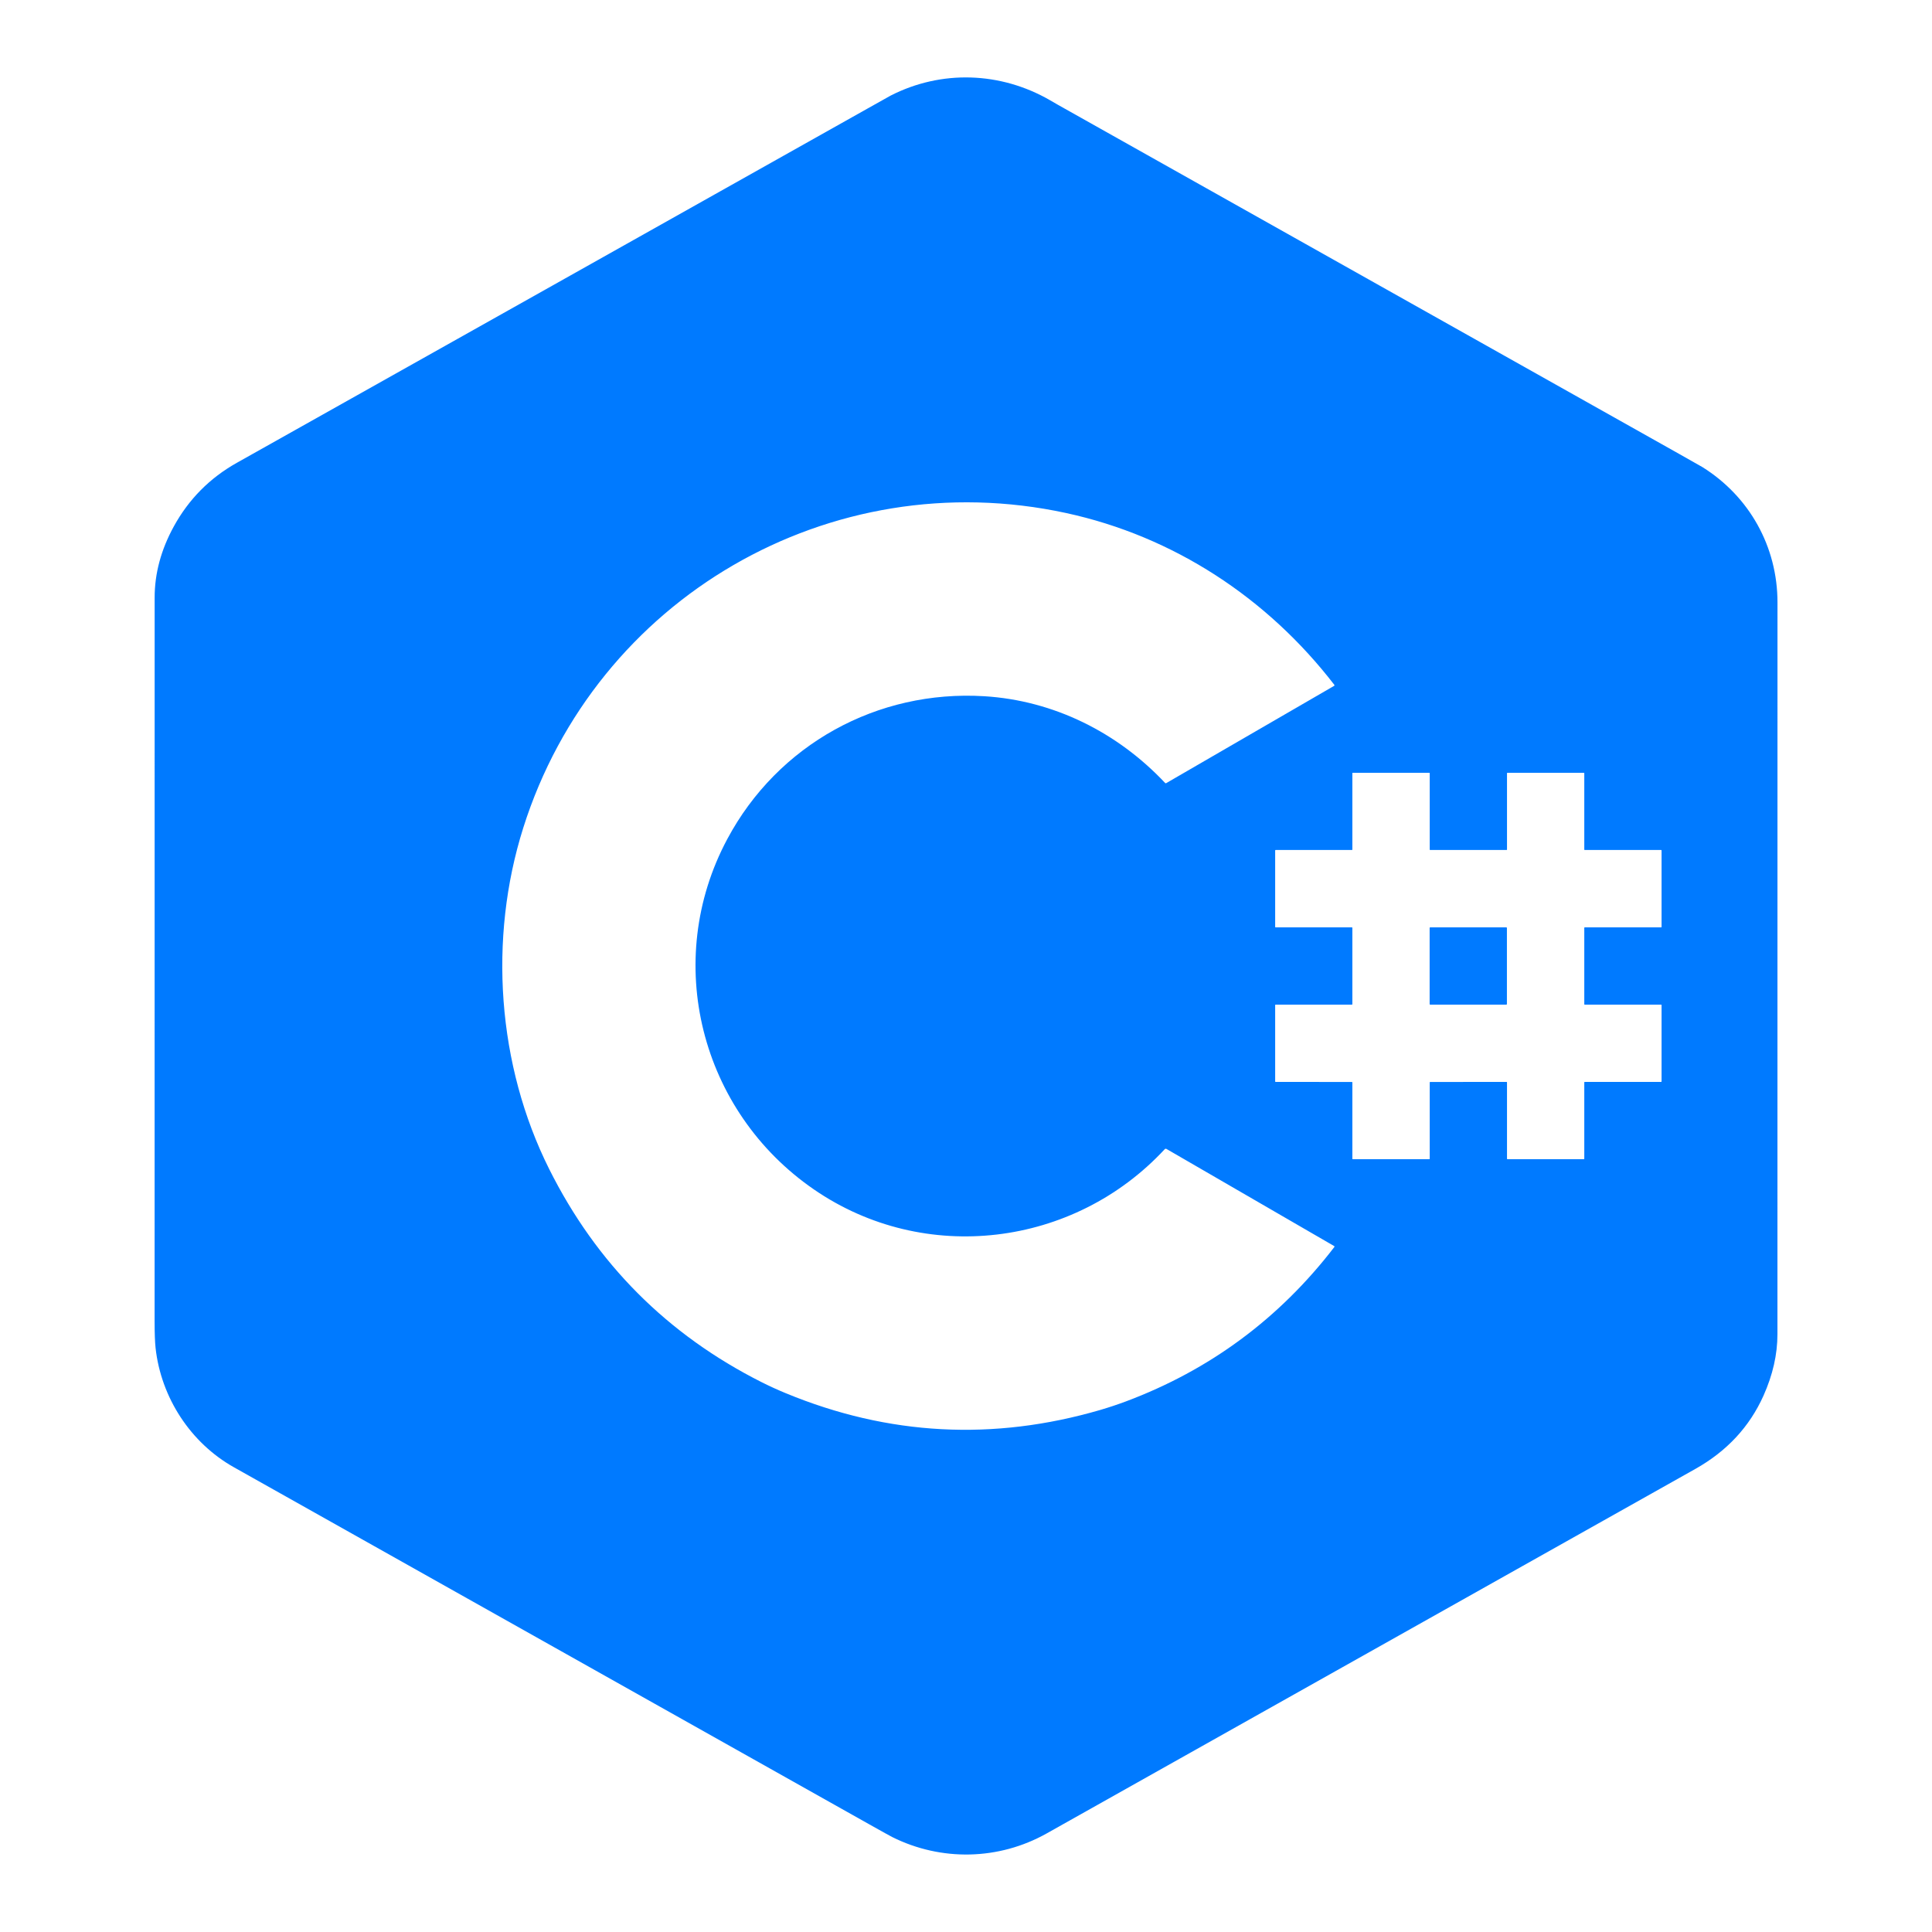 <svg width="44" height="44" viewBox="0 0 44 44" fill="none" xmlns="http://www.w3.org/2000/svg"><path d="M5.394 10.54C10.182 7.854 14.967 5.162 19.754 2.474C20.087 2.287 20.264 2.188 20.284 2.177C21.439 1.587 22.788 1.633 23.914 2.283C24.033 2.352 24.093 2.386 24.094 2.387C28.81 5.036 33.526 7.687 38.242 10.338C38.565 10.519 38.741 10.619 38.77 10.637C39.841 11.306 40.481 12.449 40.481 13.72C40.48 19.275 40.48 24.831 40.48 30.387C40.48 30.846 40.374 31.312 40.163 31.784C39.845 32.494 39.328 33.05 38.612 33.453C33.687 36.22 28.761 38.988 23.836 41.756C22.747 42.367 21.435 42.394 20.321 41.838C20.277 41.816 20.1 41.718 19.79 41.544C14.969 38.835 10.148 36.126 5.327 33.416C4.339 32.861 3.667 31.827 3.543 30.698C3.529 30.569 3.521 30.366 3.521 30.09C3.521 24.597 3.522 19.103 3.522 13.609C3.522 13.06 3.667 12.521 3.958 11.99C4.298 11.37 4.777 10.886 5.394 10.54ZM22.416 15.856C23.999 15.953 25.454 16.681 26.536 17.833C26.538 17.836 26.542 17.838 26.546 17.839C26.549 17.839 26.553 17.839 26.557 17.837L30.382 15.621C30.394 15.614 30.395 15.606 30.387 15.595C28.864 13.619 26.73 12.215 24.281 11.684C18.908 10.52 13.57 13.619 11.917 18.853C11.119 21.379 11.323 24.258 12.508 26.626C13.584 28.777 15.196 30.395 17.345 31.478C17.526 31.569 17.71 31.653 17.897 31.73C20.234 32.695 22.622 32.821 25.06 32.11C25.257 32.052 25.449 31.988 25.637 31.918C27.553 31.201 29.137 30.029 30.388 28.401C30.395 28.392 30.394 28.384 30.384 28.378L26.565 26.166C26.559 26.163 26.552 26.161 26.545 26.162C26.538 26.163 26.531 26.167 26.526 26.172C24.46 28.401 21.054 28.821 18.537 27.089C15.951 25.311 15.077 21.888 16.564 19.108C17.714 16.956 19.98 15.707 22.416 15.856ZM30.799 19.349C30.799 19.351 30.798 19.354 30.796 19.356C30.794 19.358 30.792 19.358 30.789 19.358H29.051C29.048 19.358 29.045 19.36 29.044 19.361C29.042 19.363 29.041 19.366 29.041 19.369V21.11C29.041 21.112 29.042 21.115 29.044 21.117C29.045 21.119 29.048 21.12 29.051 21.12H30.789C30.792 21.12 30.794 21.121 30.796 21.123C30.798 21.125 30.799 21.127 30.799 21.13L30.799 22.87C30.799 22.873 30.798 22.875 30.796 22.877C30.794 22.879 30.792 22.88 30.789 22.88H29.051C29.048 22.88 29.045 22.881 29.044 22.883C29.042 22.885 29.041 22.887 29.041 22.89V24.63C29.041 24.633 29.042 24.636 29.044 24.637C29.045 24.639 29.048 24.64 29.051 24.64L30.789 24.641C30.792 24.641 30.794 24.642 30.796 24.644C30.798 24.645 30.799 24.648 30.799 24.651V26.39C30.799 26.391 30.8 26.392 30.8 26.393C30.801 26.395 30.801 26.396 30.802 26.397C30.803 26.398 30.804 26.398 30.805 26.399C30.807 26.399 30.808 26.4 30.809 26.4H32.551C32.553 26.4 32.556 26.399 32.558 26.397C32.56 26.395 32.561 26.392 32.561 26.39V24.651C32.561 24.648 32.562 24.645 32.564 24.644C32.566 24.642 32.568 24.641 32.571 24.641L34.311 24.64C34.312 24.64 34.313 24.641 34.315 24.641C34.316 24.642 34.317 24.642 34.318 24.643C34.319 24.644 34.32 24.645 34.32 24.646C34.321 24.648 34.321 24.649 34.321 24.65V26.39C34.321 26.392 34.322 26.395 34.324 26.397C34.326 26.399 34.328 26.4 34.331 26.4L36.071 26.4C36.074 26.4 36.076 26.399 36.078 26.397C36.08 26.395 36.081 26.393 36.081 26.39L36.081 24.65C36.081 24.649 36.081 24.648 36.082 24.646C36.082 24.645 36.083 24.644 36.084 24.643C36.085 24.642 36.086 24.642 36.087 24.641C36.089 24.641 36.09 24.64 36.091 24.64L37.831 24.64C37.833 24.64 37.836 24.639 37.838 24.637C37.84 24.635 37.841 24.633 37.841 24.63V22.89C37.841 22.887 37.84 22.885 37.838 22.883C37.836 22.881 37.833 22.88 37.831 22.88H36.091C36.09 22.88 36.089 22.88 36.087 22.879C36.086 22.879 36.085 22.878 36.084 22.877C36.083 22.876 36.082 22.875 36.082 22.874C36.081 22.873 36.081 22.871 36.081 22.87V21.13C36.081 21.127 36.082 21.125 36.084 21.123C36.086 21.121 36.089 21.12 36.091 21.12H37.831C37.833 21.12 37.836 21.119 37.838 21.117C37.84 21.115 37.841 21.112 37.841 21.11V19.369C37.841 19.366 37.84 19.363 37.838 19.361C37.836 19.36 37.833 19.358 37.831 19.358H36.091C36.089 19.358 36.086 19.358 36.084 19.356C36.082 19.354 36.081 19.351 36.081 19.349L36.081 17.61C36.081 17.607 36.08 17.605 36.078 17.603C36.076 17.601 36.074 17.6 36.071 17.6H34.331C34.328 17.6 34.326 17.601 34.324 17.603C34.322 17.605 34.321 17.607 34.321 17.61V19.349C34.321 19.351 34.32 19.354 34.318 19.356C34.316 19.358 34.313 19.358 34.311 19.358H32.571C32.568 19.358 32.566 19.358 32.564 19.356C32.562 19.354 32.561 19.351 32.561 19.349V17.61C32.561 17.607 32.56 17.605 32.558 17.603C32.556 17.601 32.553 17.6 32.551 17.6H30.809C30.808 17.6 30.807 17.6 30.805 17.601C30.804 17.601 30.803 17.602 30.802 17.603C30.801 17.604 30.801 17.605 30.8 17.606C30.8 17.607 30.799 17.609 30.799 17.61V19.349Z" fill="#007AFF"/><path d="M34.306 21.12H32.572C32.564 21.12 32.559 21.125 32.559 21.133V22.867C32.559 22.874 32.564 22.88 32.572 22.88H34.306C34.313 22.88 34.319 22.874 34.319 22.867V21.133C34.319 21.125 34.313 21.12 34.306 21.12Z" fill="#007AFF"/></svg>